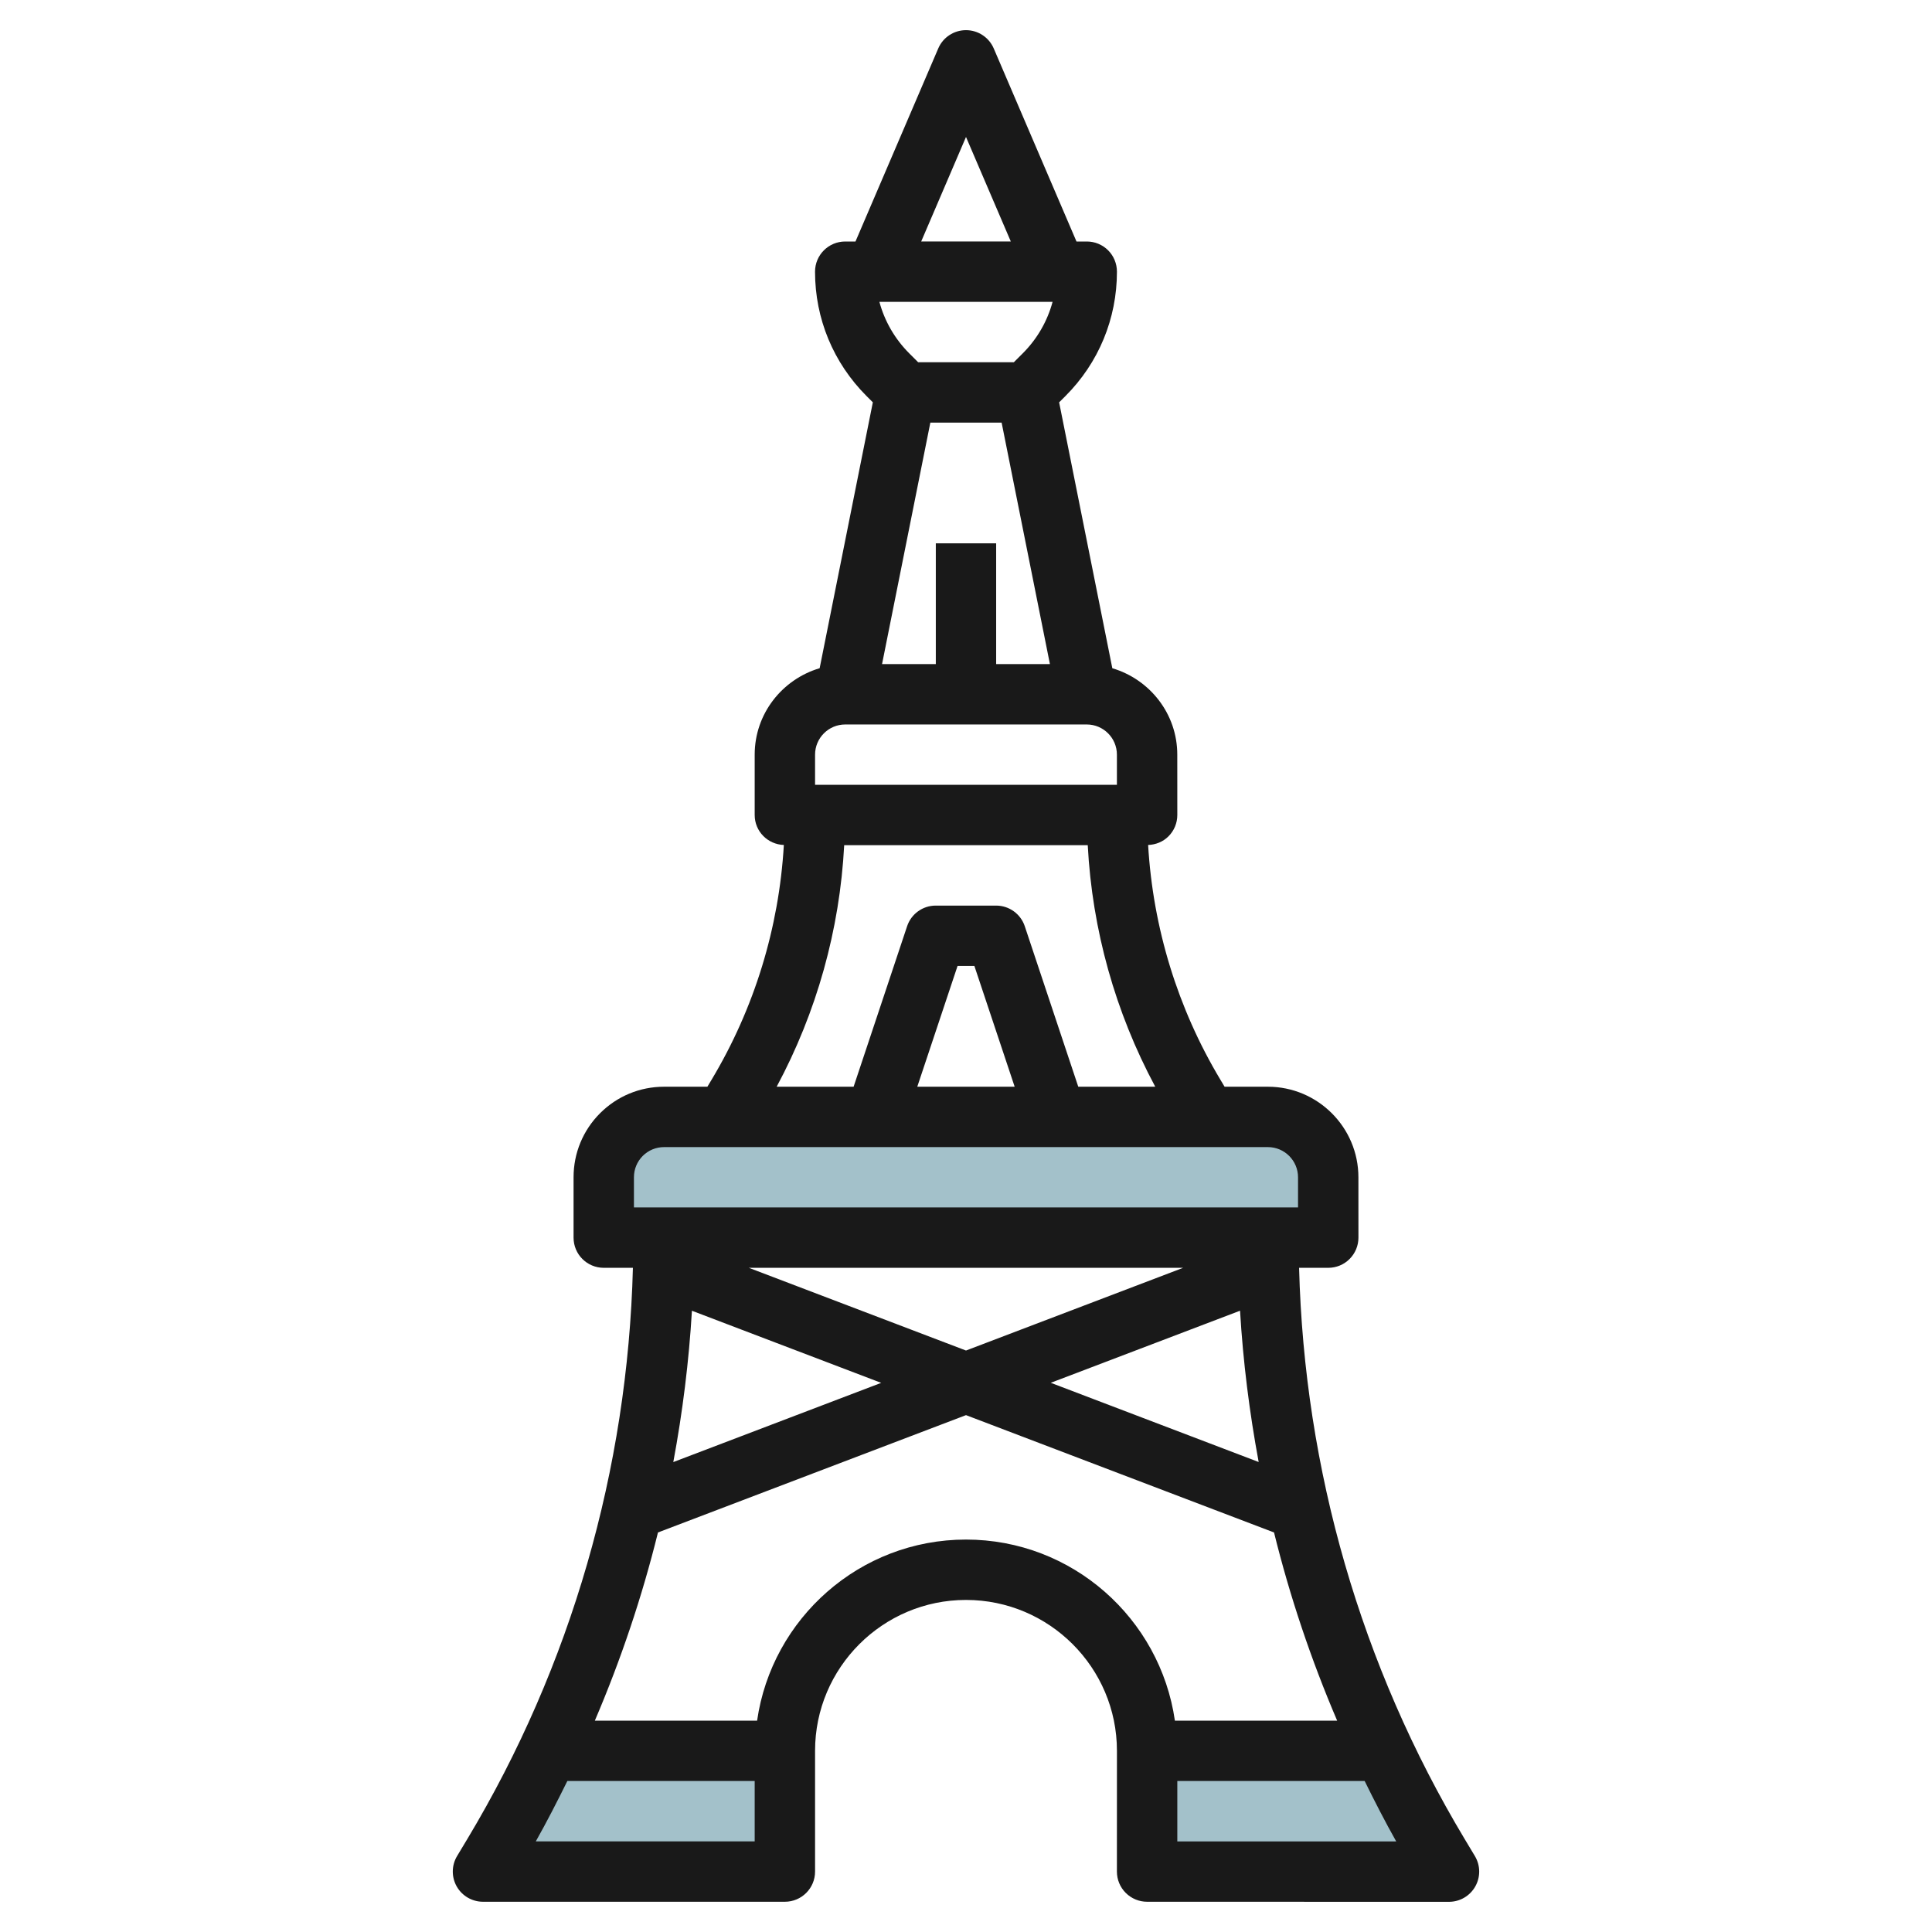<svg id="Layer_3" enable-background="new 0 0 64 64" height="512" viewBox="0 0 64 64" width="512" xmlns="http://www.w3.org/2000/svg"><g><g fill="#a3c1ca"><path d="m45.823 58h-7.823v4h10l-.341-.568c-.669-1.116-1.282-2.262-1.836-3.432z"/><path d="m18.177 58h7.823v4h-10l.341-.568c.669-1.116 1.282-2.262 1.836-3.432z"/><path d="m44 41h-24v-2c0-1.105.895-2 2-2h20c1.105 0 2 .895 2 2z"/></g><path d="m48.517 60.917c-3.438-5.729-5.31-12.251-5.483-18.919h.966c.265 0 .52-.104.707-.293.188-.187.293-.441.293-.707l-.001-1.999c0-1.654-1.346-3-3-3h-1.433l-.136-.227c-1.419-2.366-2.236-5.038-2.397-7.781.253-.009.495-.106.674-.286.188-.187.293-.441.293-.707l-.001-1.999c0-1.358-.913-2.495-2.152-2.863l-1.762-8.808.208-.207c1.101-1.101 1.707-2.564 1.707-4.121 0-.266-.105-.521-.292-.708-.188-.188-.442-.293-.708-.292h-.34l-2.741-6.395c-.158-.368-.52-.606-.919-.606-.4 0-.762.238-.919.605l-2.742 6.396h-.34c-.552 0-1 .447-1 1 0 1.556.606 3.019 1.708 4.121l.207.206-1.762 8.808c-1.24.369-2.152 1.506-2.152 2.864v1.999c0 .541.43.974.966.993-.16 2.743-.977 5.415-2.396 7.78l-.137.228h-1.433c-.802 0-1.555.312-2.122.878-.566.567-.878 1.32-.878 2.122v1.999c0 .553.447 1 1 1h.966c-.172 6.668-2.045 13.189-5.483 18.918l-.341.567c-.186.31-.19.694-.013 1.008.178.313.51.507.871.507h10c.552 0 1-.447 1-1v-4c0-2.756 2.243-4.998 5-4.998s5 2.242 5 4.998l-.001 4c0 .266.105.52.293.707.188.188.442.293.707.293l10.001.002c.36 0 .693-.194.87-.508.178-.313.173-.698-.012-1.007zm-25.596-17.497 6.27 2.389-6.887 2.624c.308-1.655.517-3.327.617-5.013zm1.885-1.422h14.387l-7.193 2.74zm16.272 1.421c.1 1.686.31 3.359.617 5.012l-6.887-2.624zm-10.078-25.42v4h-1.781l1.6-8h2.361l1.6 8h-1.781v-4zm3.868-8c-.172.64-.509 1.227-.989 1.707l-.293.293h-3.172l-.292-.292c-.481-.481-.818-1.068-.991-1.708zm-2.868-5.462 1.484 3.462h-2.968zm-5 20.462c0-.552.448-1 1-1h8c.551 0 .999.448.999 1v.999h-9.999zm.965 2.999h8.068c.147 2.799.911 5.53 2.236 8.001h-2.55l-1.772-5.316c-.136-.408-.518-.684-.949-.684h-2c-.431 0-.813.275-.949.684l-1.772 5.316h-2.549c1.326-2.471 2.09-5.202 2.237-8.001zm5.647 8.001h-3.226l1.334-4h.558zm-12.612 2.999c0-.267.104-.518.292-.707.189-.188.44-.292.708-.292h19.999c.552 0 1 .448 1 1v.999h-21.999zm-3.251 22c.37-.656.712-1.326 1.045-2h6.206v2zm14.251-9.998c-3.52 0-6.433 2.613-6.92 5.999h-5.375c.864-2.021 1.565-4.104 2.091-6.234l10.204-3.887 10.204 3.887c.526 2.13 1.227 4.213 2.091 6.234h-5.375c-.487-3.386-3.401-5.999-6.92-5.999zm7 9.999v-2.001h6.206c.332.674.675 1.344 1.045 2.001z" fill="#191919"/></g></svg>